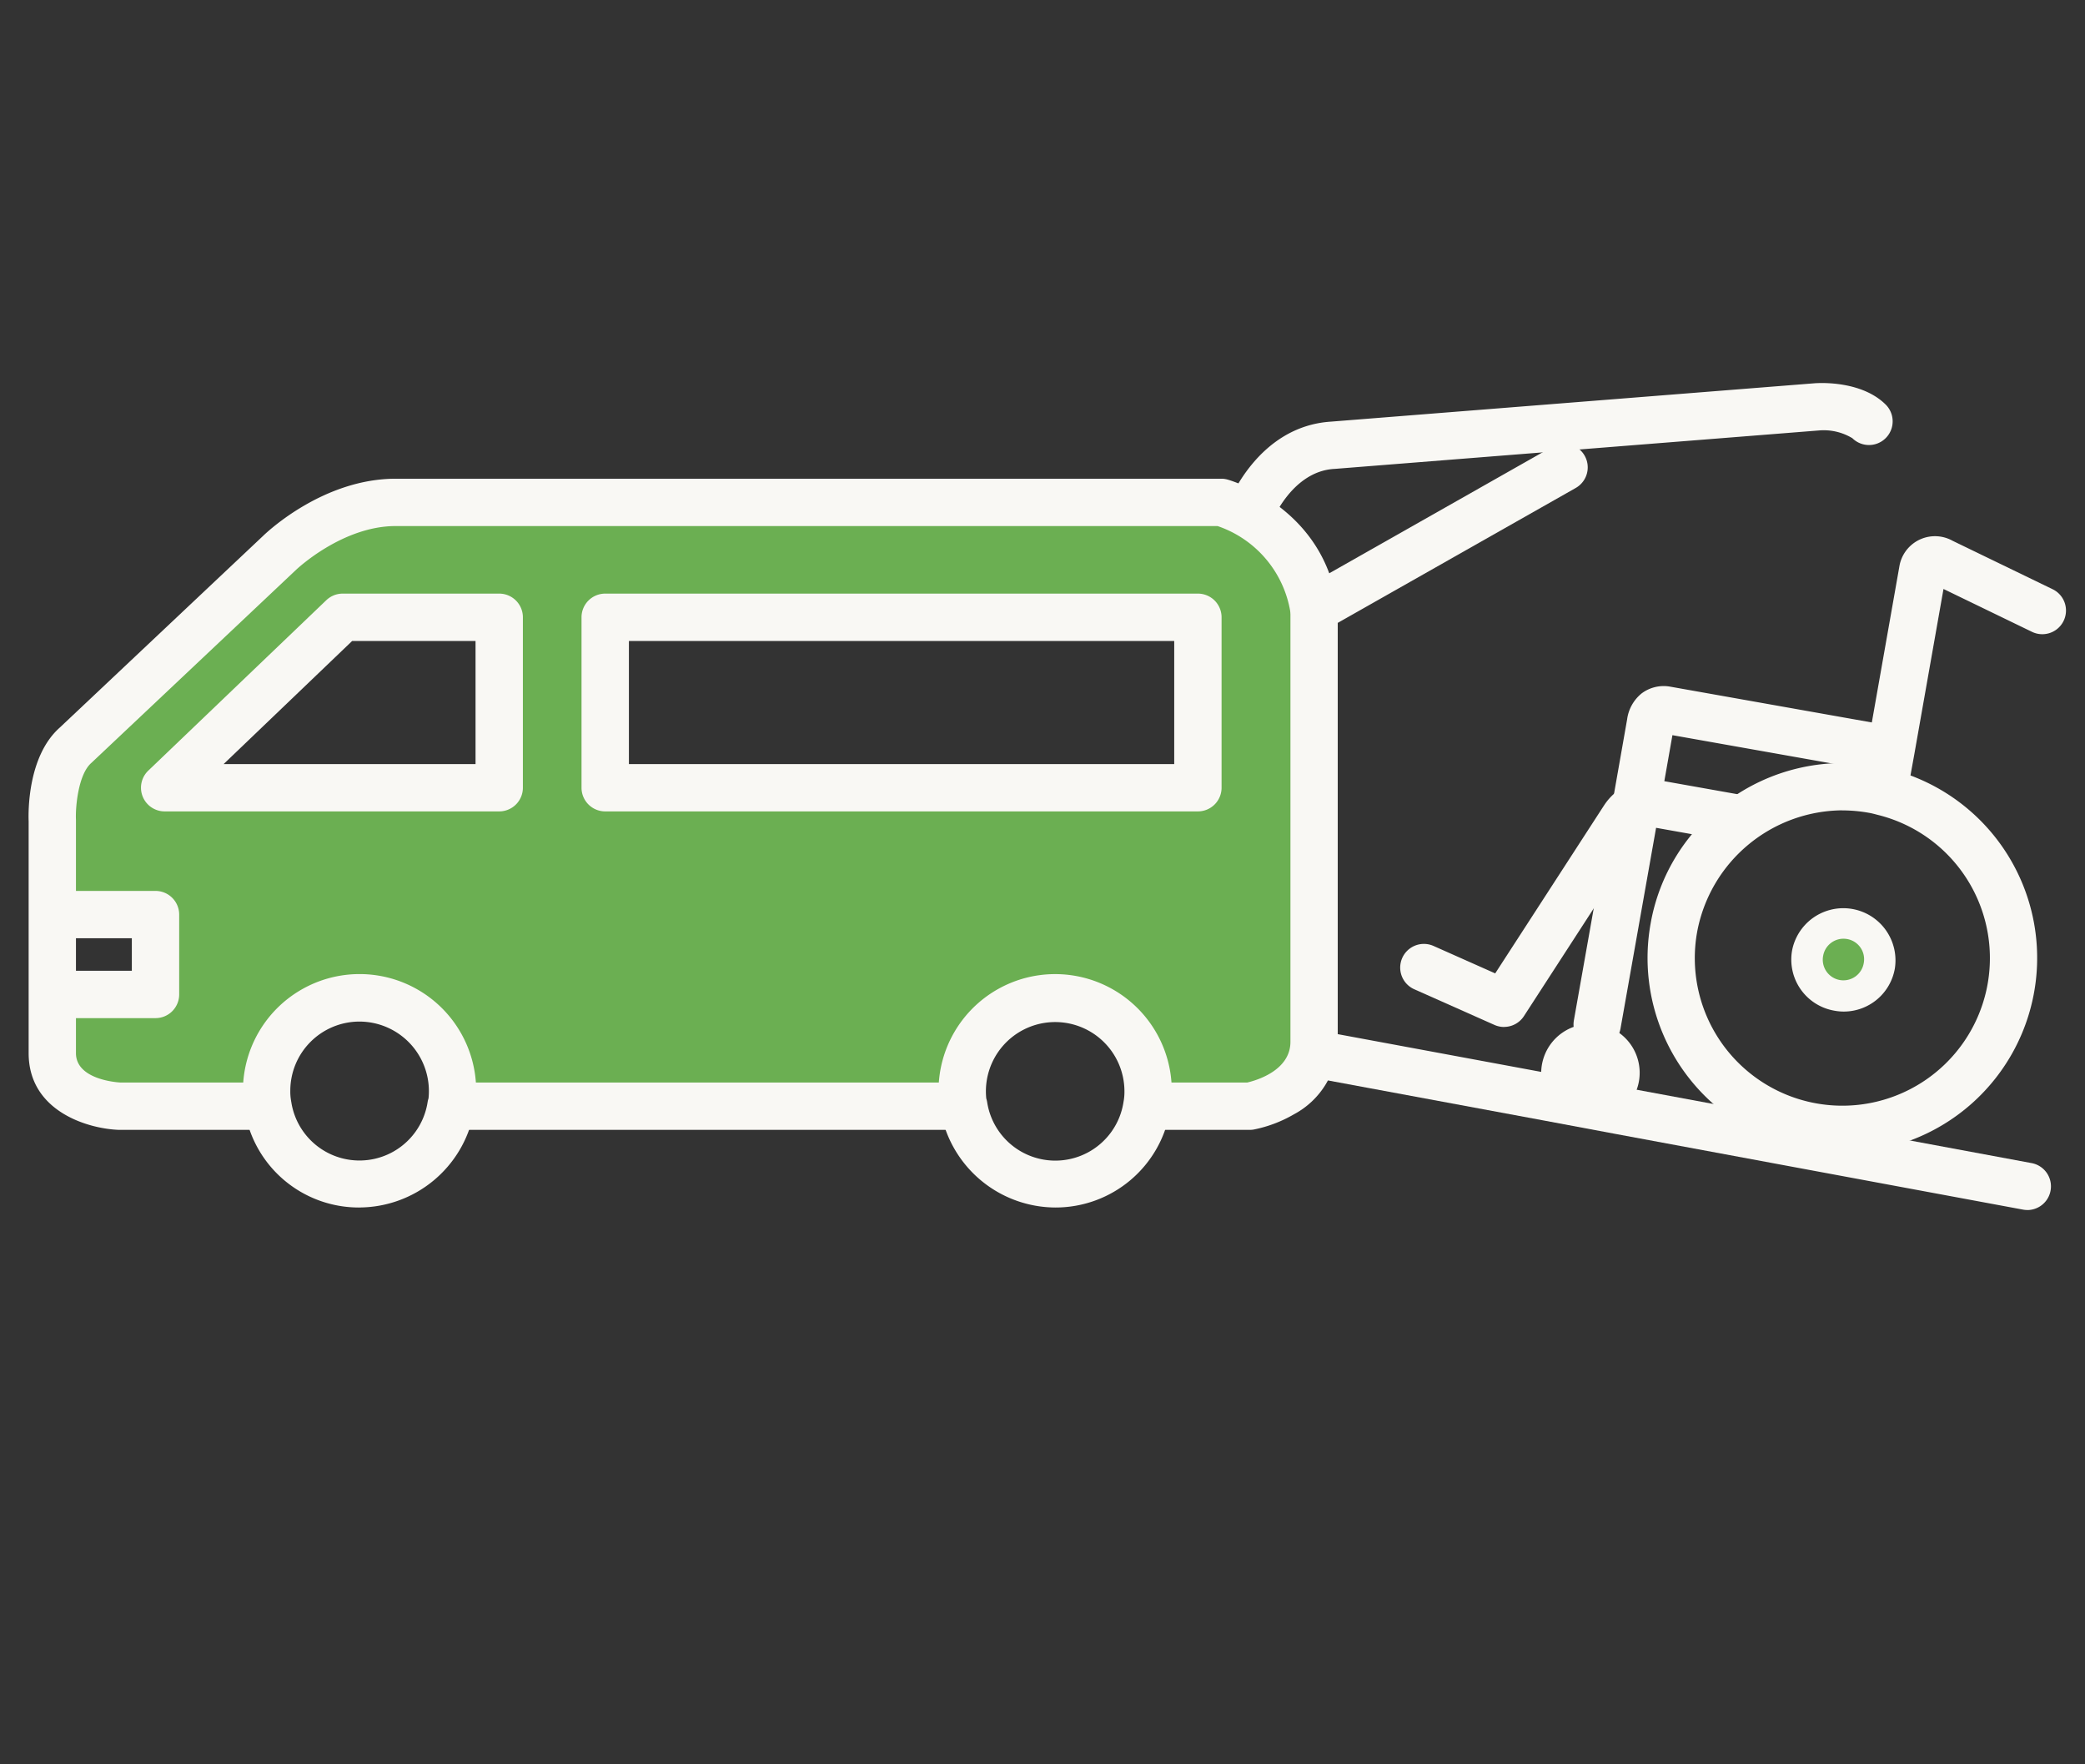<svg xmlns="http://www.w3.org/2000/svg" xmlns:xlink="http://www.w3.org/1999/xlink" width="130" height="110" viewBox="0 0 130 110">
  <rect x="0" y="0" width="130" height="110" fill="#333333" stroke="none"/>
  <defs>
    <clipPath id="clip-path">
      <rect id="長方形_2126" data-name="長方形 2126" width="130" height="110" transform="translate(848 688)" fill="#fff" stroke="#707070" stroke-width="1"/>
    </clipPath>
    <clipPath id="clip-path-2">
      <rect id="長方形_2021" data-name="長方形 2021" width="127.047" height="51.563" fill="#f9f8f4"/>
    </clipPath>
  </defs>
  <g id="マスクグループ_13" data-name="マスクグループ 13" transform="translate(-848 -688)" clip-path="url(#clip-path)">
    <g id="グループ_1709" data-name="グループ 1709" transform="translate(849.78 711.879)">
      <g id="グループ_1708" data-name="グループ 1708" transform="translate(0 0)" clip-path="url(#clip-path-2)">
        <path id="パス_3308" data-name="パス 3308" d="M582.6,176.067a2.278,2.278,0,0,1,1.83,2.637,2.27,2.27,0,0,1-4.467-.807,2.278,2.278,0,0,1,2.637-1.83" transform="translate(-469.029 -142.372)" fill="#6baf52"/>
        <path id="パス_3309" data-name="パス 3309" d="M496.7,209.007c.039-.02.079,0,.118,0a3.062,3.062,0,0,1,1.4,5.392l-4.624-.866a3.067,3.067,0,0,1,3.109-4.526" transform="translate(-398.895 -169.016)" fill="#f9f8f4"/>
        <path id="パス_3310" data-name="パス 3310" d="M495.23,232.813l4.624.866a3.075,3.075,0,0,1-4.624-.866" transform="translate(-400.534 -188.295)" fill="#f9f8f4"/>
        <path id="パス_3311" data-name="パス 3311" d="M86.4,45.7v26.86c0,3.306-4.014,4.014-4.014,4.014H76.17l-.2-.02a4.959,4.959,0,0,0,.079-.945,5.8,5.8,0,0,0-11.59,0,4.96,4.96,0,0,0,.079.945l-.079.02H32.682l-.079-.02a4.96,4.96,0,0,0,.079-.945,5.8,5.8,0,0,0-11.59,0,4.77,4.77,0,0,0,.079.925l-.216.039H11.922S7.73,76.419,7.73,73.27V69.61h6.435V64.632H7.73V58.787s-.157-3.306,1.456-4.723L21.9,42.08s3.207-3.148,7.242-3.148H80.618S85.754,40.388,86.4,45.7m-7.241.394H42.206V56.721H79.162ZM35.594,56.721V46.095h-9.76l-11.1,10.626Z" transform="translate(-6.249 -31.488)" fill="#6baf52"/>
        <path id="パス_3312" data-name="パス 3312" d="M77.166,207.323a7.213,7.213,0,0,1-7.16-6.1,6.229,6.229,0,0,1-.1-1.182,7.271,7.271,0,0,1,14.542,0,6.376,6.376,0,0,1-.107,1.234,1.5,1.5,0,0,1-.055.2,7.3,7.3,0,0,1-7.119,5.846m0-11.59a4.314,4.314,0,0,0-4.309,4.309,3.3,3.3,0,0,0,.05.636c0,.02.008.041.011.062a4.3,4.3,0,0,0,8.5.018,1.488,1.488,0,0,1,.057-.236,4.337,4.337,0,0,0-4.306-4.789" transform="translate(-56.538 -155.918)" fill="#f9f8f4"/>
        <path id="パス_3313" data-name="パス 3313" d="M304,207.323a7.3,7.3,0,0,1-7.119-5.846,1.482,1.482,0,0,1-.055-.2,6.375,6.375,0,0,1-.107-1.234,7.271,7.271,0,0,1,14.542,0,6.422,6.422,0,0,1-.1,1.208A7.241,7.241,0,0,1,304,207.323m-4.306-6.8a1.521,1.521,0,0,1,.057.236,4.3,4.3,0,0,0,8.5-.01c0-.017.006-.033.009-.05a3.429,3.429,0,0,0,.05-.655,4.319,4.319,0,1,0-8.615.48" transform="translate(-239.981 -155.918)" fill="#f9f8f4"/>
        <path id="パス_3314" data-name="パス 3314" d="M76.14,71.809H69.922a1.476,1.476,0,0,1,0-2.952h6.067c.515-.119,2.69-.727,2.69-2.538V39.552a6.822,6.822,0,0,0-4.544-5.388H22.891c-3.337,0-6.18,2.7-6.208,2.726l-.022.021L3.95,48.9l-.038.035c-.808.709-.995,2.73-.956,3.543,0,.024,0,.047,0,.07V67.027c0,1.618,2.464,1.813,2.754,1.83h8.994a1.476,1.476,0,0,1,0,2.952H5.618C3.677,71.735.006,70.642.006,67.027V52.576c-.022-.559-.075-4.053,1.937-5.844L14.63,34.771c.282-.273,3.772-3.558,8.262-3.558H74.369a1.472,1.472,0,0,1,.4.056c.248.07,6.088,1.795,6.848,8.01a1.481,1.481,0,0,1,.011.179V66.319A5.146,5.146,0,0,1,78.9,70.838a8.156,8.156,0,0,1-2.5.949,1.479,1.479,0,0,1-.256.023" transform="translate(0 -25.245)" fill="#f9f8f4"/>
        <path id="パス_3315" data-name="パス 3315" d="M163.775,231.03h-31.78a1.476,1.476,0,0,1,0-2.952h31.78a1.476,1.476,0,0,1,0,2.952" transform="translate(-105.562 -184.466)" fill="#f9f8f4"/>
        <path id="パス_3316" data-name="パス 3316" d="M218.759,82.25H181.8a1.476,1.476,0,0,1-1.476-1.476V70.148a1.476,1.476,0,0,1,1.476-1.476h36.955a1.476,1.476,0,0,1,1.476,1.476V80.774a1.476,1.476,0,0,1-1.476,1.476M183.279,79.3h34V71.624h-34Z" transform="translate(-145.846 -55.541)" fill="#f9f8f4"/>
        <path id="パス_3317" data-name="パス 3317" d="M59,82.25H38.141a1.476,1.476,0,0,1-1.021-2.542l11.1-10.626a1.476,1.476,0,0,1,1.021-.41H59a1.476,1.476,0,0,1,1.476,1.476V80.774A1.476,1.476,0,0,1,59,82.25M41.816,79.3H57.524V71.624H49.832Z" transform="translate(-29.654 -55.541)" fill="#f9f8f4"/>
        <path id="パス_3318" data-name="パス 3318" d="M8.44,173.543H2.281a1.476,1.476,0,0,1,0-2.952H6.964v-2.027H2.124a1.476,1.476,0,0,1,0-2.952H8.44a1.476,1.476,0,0,1,1.476,1.476v4.979a1.476,1.476,0,0,1-1.476,1.476" transform="translate(-0.524 -133.945)" fill="#f9f8f4"/>
        <path id="パス_3319" data-name="パス 3319" d="M391.942,9.609a1.477,1.477,0,0,1-1.383-1.992c.074-.2,1.879-4.906,6.432-5.207l30.255-2.4.037,0c.476-.025,2.922-.081,4.341,1.365a1.476,1.476,0,0,1-2.107,2.067,3.448,3.448,0,0,0-2.063-.485l-30.24,2.4-.022,0c-2.633.17-3.856,3.262-3.868,3.293a1.476,1.476,0,0,1-1.383.961" transform="translate(-315.802 0)" fill="#f9f8f4"/>
        <path id="パス_3320" data-name="パス 3320" d="M412.938,31.577a1.476,1.476,0,0,1-.729-2.76l15.585-8.835a1.476,1.476,0,0,1,1.456,2.568l-15.585,8.835a1.47,1.47,0,0,1-.727.192" transform="translate(-332.783 -16.006)" fill="#f9f8f4"/>
        <path id="パス_3321" data-name="パス 3321" d="M540.06,148.209a12.139,12.139,0,0,1-11.948-14.273,11.983,11.983,0,0,1,4.754-7.625,12.128,12.128,0,0,1,9.334-2.21c.3.05.6.127.8.182a12.142,12.142,0,0,1-2.942,23.926m0-21.344a9.274,9.274,0,0,0-9.043,7.583,9.2,9.2,0,1,0,11.26-7.3l-.036-.009c-.153-.042-.353-.094-.542-.125a9.429,9.429,0,0,0-1.638-.145" transform="translate(-426.978 -100.222)" fill="#f9f8f4"/>
        <path id="パス_3322" data-name="パス 3322" d="M578.055,177.4a3.272,3.272,0,0,1-.613-.058,3.233,3.233,0,0,1-2.613-3.787,3.253,3.253,0,0,1,6.4,1.16h0a3.236,3.236,0,0,1-3.177,2.685m-.02-4.542a1.288,1.288,0,0,0-1.271,1.053,1.286,1.286,0,1,0,2.529.466h0a1.279,1.279,0,0,0-1.258-1.518" transform="translate(-464.865 -138.211)" fill="#f9f8f4"/>
        <path id="パス_3323" data-name="パス 3323" d="M505.248,121.408a1.477,1.477,0,0,1-1.455-1.734l2.4-13.539.918-5.215a2.51,2.51,0,0,1,.9-1.622,2.29,2.29,0,0,1,1.815-.421L523.47,101.3a1.476,1.476,0,0,1-.516,2.907l-13.017-2.31-.837,4.753-2.4,13.54a1.476,1.476,0,0,1-1.452,1.218m4.795-20.149v.012s0-.009,0-.012" transform="translate(-407.441 -79.94)" fill="#f9f8f4"/>
        <path id="パス_3324" data-name="パス 3324" d="M598.69,67.292a1.477,1.477,0,0,1-1.454-1.739l.453-2.5,1.986-11.25a1.456,1.456,0,0,1,.042-.173,2.252,2.252,0,0,1,3.261-1.349l6.252,3.028a1.476,1.476,0,0,1-1.286,2.657l-5.532-2.679-1.816,10.286-.454,2.505a1.476,1.476,0,0,1-1.451,1.213" transform="translate(-483.015 -40.445)" fill="#f9f8f4"/>
        <path id="パス_3325" data-name="パス 3325" d="M453.746,144.63a1.473,1.473,0,0,1-.6-.128l-5-2.224a1.476,1.476,0,1,1,1.2-2.7l3.846,1.711,6.811-10.512.023-.033a3.593,3.593,0,0,1,2.933-1.563,1.481,1.481,0,0,1,.195.021l5.529.984a1.476,1.476,0,0,1-.517,2.906l-5.333-.949a.5.5,0,0,0-.124.053c-.04.024-.08.046-.122.066a.755.755,0,0,0-.119.14l-7.485,11.551a1.476,1.476,0,0,1-1.239.673" transform="translate(-361.746 -104.48)" fill="#f9f8f4"/>
        <path id="パス_3326" data-name="パス 3326" d="M457.909,222.294a1.494,1.494,0,0,1-.271-.025l-25.306-4.7-4.626-.866-14.422-2.676a1.476,1.476,0,0,1,.538-2.9l14.424,2.676,4.627.866,25.3,4.7a1.476,1.476,0,0,1-.268,2.927" transform="translate(-333.281 -170.732)" fill="#f9f8f4"/>
      </g>
    </g>
  </g>
</svg>
